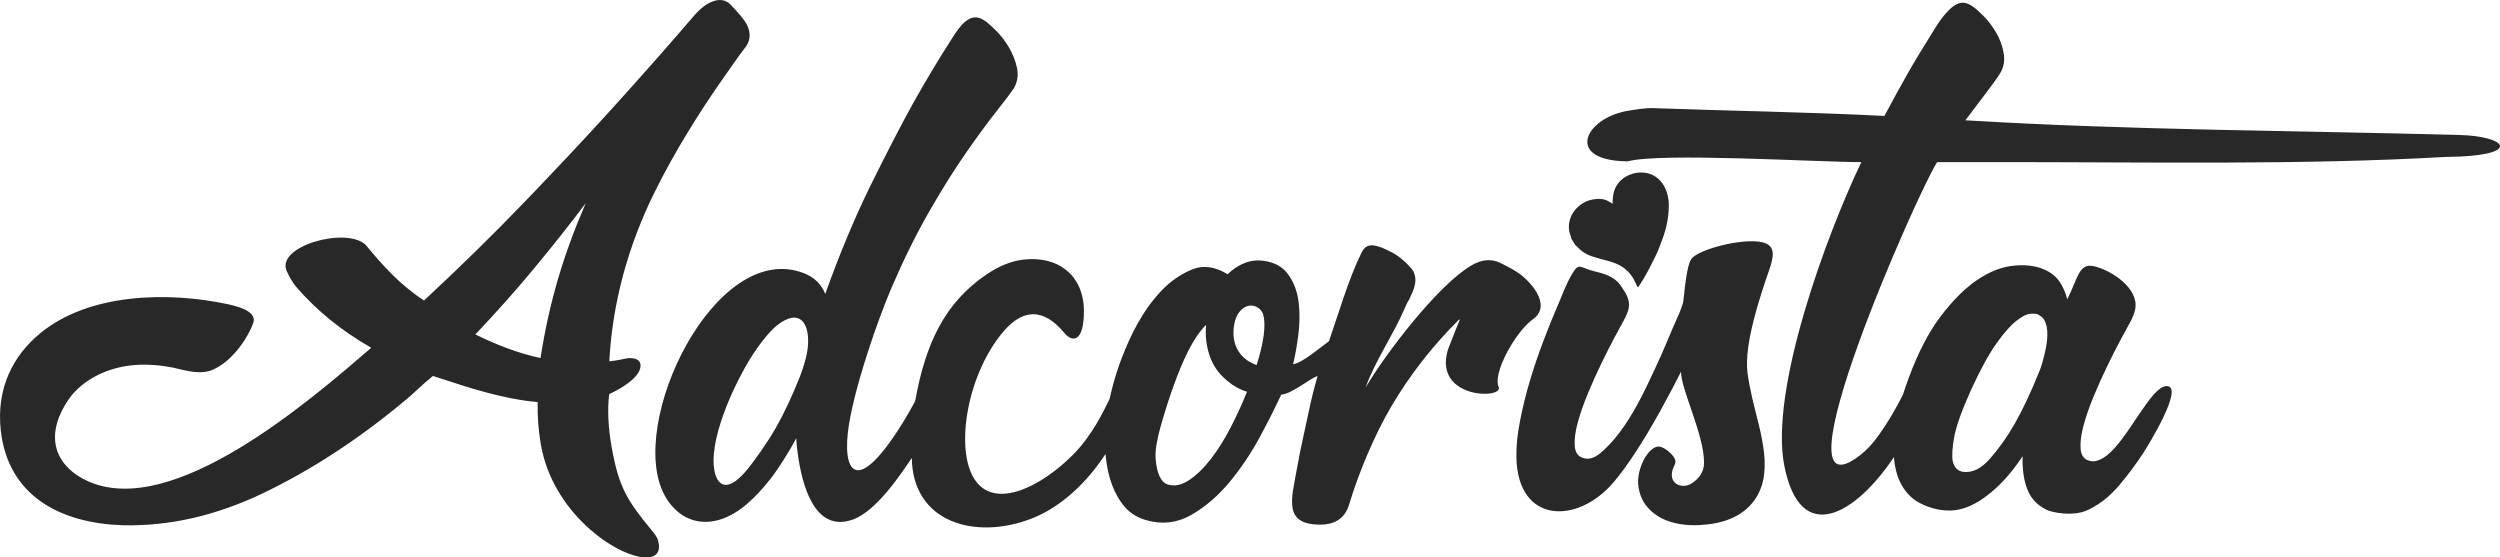 <svg xmlns:xlink="http://www.w3.org/1999/xlink" viewBox="0 0 8238.92 1837.1" style="shape-rendering:geometricPrecision; text-rendering:geometricPrecision; image-rendering:optimizeQuality; fill-rule:evenodd; clip-rule:evenodd" version="1.1" height="25.016mm" width="112.19mm" xml:space="preserve" xmlns="http://www.w3.org/2000/svg">
 <defs>
  <style type="text/css">
   
    .fil0 {fill:#282828}
   
  </style>
 </defs>
 <g id="Camada_x0020_1">
  <path d="M7061.3 1495.98c-23.56,35.84 -48.99,69.82 -75.94,101.68 -26.92,31.81 -55.09,56.03 -84.49,72.23 -18.05,11.35 -35.82,18.38 -53.9,20.86 -18.04,2.42 -34.28,2.75 -49,1.19 -18.05,-1.53 -34.28,-4.88 -48.97,-9.8 -32.75,-14.67 -55.11,-37.64 -67.37,-68.58 -12.23,-30.91 -17.43,-67.67 -15.93,-110.24 -37.65,57.28 -78.67,101.97 -123.7,134.74 -44.99,32.75 -87.87,47.43 -128.59,44.07 -29.42,-1.5 -58.49,-9.77 -86.96,-24.48 -28.49,-14.71 -50.53,-38.89 -66.13,-72.25 -10.13,-21.64 -16.39,-48 -18.87,-78.99 -123.96,186.3 -308.09,299.09 -361.2,28.05 -48.78,-248.86 137.09,-755.71 253.92,-1000.25 -147.85,0 -661.25,-31.97 -769.9,-2.47 -13.71,-0.12 -26.24,-0.84 -37.63,-2.08 -164.82,-17.87 -93.65,-144.44 41.93,-165.13 25.98,-3.96 53,-9.16 80.84,-8.18 254.17,9.26 505.23,12.71 760.72,25.7 27.85,-52.06 53.58,-98.91 77.14,-140.54 23.56,-41.63 44.93,-75.91 62.47,-104.1 20.13,-32.43 36.93,-62.32 56.33,-85.75 50.61,-61.14 77.21,-52.62 129.82,0 16.21,16.21 30.63,35.24 42.87,56.33 12.23,21.13 20.51,43.79 24.48,67.37 3.99,23.56 0.61,45.52 -11,64.9 -7.98,13.34 -22.07,32.78 -41.64,58.8 -19.59,26.01 -44.09,58.48 -73.49,97.35 535.58,32.58 1090.86,33.77 1629.07,48.48 151.57,4.15 199.82,61.71 2.33,70.96 -19.55,0.89 -35.25,0.59 -46.52,1.23 -475.23,27.17 -982.24,17.12 -1459.96,17.12 -89.72,0 -162.58,0 -218.01,0 -60.45,90.42 -549.73,1193.24 -254.74,966.67 21.11,-16.21 41.32,-37.67 60,-63.7 18.68,-26.02 36.44,-53.58 52.65,-82.04 11.91,-20.89 21.68,-38.97 29.28,-54.28 5.79,-18.27 12.34,-37.33 19.73,-57.19 30.9,-83.29 66.14,-150.63 105.32,-202.09 39.2,-51.42 78.39,-90.64 117.59,-117.58 39.16,-26.95 78.06,-42.86 116.32,-47.76 38.3,-4.91 72.28,-1.52 101.68,9.8 24.5,9.79 42.86,23.58 55.09,41.63 12.26,18.09 20.83,37.68 25.74,58.78 35.79,-70.24 38.07,-121.16 89.07,-108.95 57.19,13.69 147.74,72.79 135.07,140.81 -2.46,13.16 -8.58,28.47 -18.38,46.54 -6.44,11.35 -16.23,29.38 -29.39,53.9 -13.17,24.51 -27.27,52.69 -42.87,84.5 -15.63,31.86 -30.65,65.22 -45.33,100.44 -14.69,35.22 -26.03,67.65 -34.3,97.99 -8.25,30.31 -11.32,56.03 -9.79,77.14 1.54,21.15 10.73,34.33 26.97,39.19 19.73,7.06 41.13,-2.67 60.73,-18.13 69.4,-54.77 142.67,-222.82 193.32,-227.39 65.51,-5.92 -56.81,193.63 -76.49,223.51zm-331.91 -296.41c9.82,-34.3 15.65,-61.53 17.17,-82.06 1.53,-20.51 0.32,-36.73 -3.67,-48.99 -3.99,-12.24 -8.89,-20.51 -14.71,-24.48 -5.82,-3.99 -10.11,-7.06 -13.48,-8.59 -4.88,-1.54 -13.15,-2.15 -24.48,-1.23 -11.35,0.92 -26.65,8.56 -45.33,23.29 -18.68,14.69 -40.43,39.16 -64.93,73.47 -24.49,34.28 -52.36,84.83 -83.29,151.86 -30.9,68.6 -49.9,120.95 -56.33,156.8 -6.44,35.82 -8.25,62.75 -4.88,80.82 4.88,19.59 15.61,30.94 31.86,34.3 30.91,4.88 61.24,-9.51 90.61,-42.87 29.41,-33.38 56.35,-71.34 80.85,-113.91 27.87,-49 54.79,-106.26 80.83,-171.48 0,-1.52 0.93,-3.36 2.42,-4.91l7.36 -22.03zm-1189.41 25.33c-43.11,85.21 -97.52,185.76 -148.72,263.6 -23.56,35.82 -46,68.33 -72.95,100.18 -118.87,140.46 -315.56,138.36 -320.88,-79.64 -0.93,-37.66 3.36,-78.68 12.24,-123.7 8.89,-45.01 19.9,-89.4 33.09,-133.51 23.78,-79.18 55.93,-165.08 96.28,-257.81 6.69,-15.38 22.22,-57.91 41.35,-90.31 23.52,-39.91 25.45,-22.19 69.53,-10.96 35.07,8.94 70.2,17.27 91.99,49.39 18.79,27.68 33.9,50.59 23.01,83.28 -3.15,9.48 -7.64,19.59 -13.51,30.45 -6.44,11.35 -16.23,29.43 -29.43,53.92 -13.15,24.48 -27.23,52.66 -42.86,84.47 -15.61,31.88 -30.62,65.24 -45.3,100.44 -14.71,35.22 -26.06,67.68 -34.3,98.02 -8.28,30.29 -11.35,56 -9.8,77.14 1.53,21.12 10.72,34.3 26.94,39.19 18.08,6.44 37.05,1.24 57.56,-15.91 20.53,-17.16 40.43,-38.27 60.03,-63.7 49.74,-64.47 84.41,-138.59 118.8,-211.87 13.79,-29.4 26.94,-58.79 39.2,-88.18 12.23,-29.42 23.56,-56.05 34.27,-79.61 10.71,-23.61 17.46,-41.97 20.82,-55.14 3.39,-35.82 7.38,-67.68 12.24,-95.52 4.92,-27.87 11.34,-45.02 19.6,-51.45 32.95,-28.5 151.74,-59.55 217.53,-51.3 38.56,4.82 47.78,23.72 45.14,48.59 -1.49,14.2 -6.21,30.04 -11.85,46.29 -29.79,85.77 -82.79,243.88 -71,336.75 3.36,26.41 8.97,54.36 14.98,81.14 25.2,112.54 79.89,254.58 -0.21,349.63 -39.68,47.05 -100.66,68.6 -175.56,71.78 -44.06,1.87 -80.44,-4.82 -110.22,-17.14 -25.66,-10.65 -48.06,-26.95 -66.13,-51.44 -14.97,-20.3 -26.5,-55.59 -22.78,-87.63 6.44,-55.51 42.71,-107.84 71.18,-102.41 19.34,3.67 46.65,29.62 50.49,43.37 2.02,7.32 -0.24,13.71 -3.28,19.83 -27.95,56.74 23.84,79.45 57.24,58.13 22.44,-14.38 41.23,-35.95 41.13,-69.1 -0.22,-93.22 -76.59,-241.83 -75.86,-299.29zm-1039.42 51.81c65.01,-110.15 235.44,-334.11 346.5,-400.78 35.22,-21.12 67.15,-24.01 96.78,-9.8 14.44,6.93 32.76,16.23 53.87,29.4 43.74,27.25 119.94,110.37 53.9,156.8 -22.32,15.69 -49.19,48.44 -71.4,84.89 -31.23,51.14 -53.39,109.56 -41.28,137.99 17.24,40.49 -211.03,40.18 -168.8,-117.05 3.01,-11.26 8,-21.72 11.99,-32.36 9.8,-26.01 19.59,-50.53 29.43,-73.47l-4.92 2.45c-89.75,89.75 -160.06,181.62 -218.92,280.23 -56.22,94.25 -109.74,221.46 -141.73,327.9 -15.44,51.29 -54.39,65.52 -91.36,66.03 -128.41,1.82 -97.69,-85.92 -80.99,-181.73 6.43,-36.73 13.78,-73.5 22.04,-110.25 8.25,-36.72 23.21,-110.3 32.08,-144.58 4.88,-18.82 9.68,-36.67 14.36,-53.53 -27.86,10.29 -85.46,59.52 -119.85,61.83 -18.05,39.21 -41.32,85.44 -69.8,138.41 -28.46,52.98 -61.53,102.57 -99.21,148.22 -37.67,45.6 -79.61,82.04 -126.13,109 -46.54,26.92 -95.87,33.06 -148.22,18.35 -29.38,-8.25 -52.98,-22.37 -71.04,-42.86 -18.05,-20.51 -32.15,-45.01 -42.87,-73.49 -10.71,-28.46 -17.43,-59.73 -20.81,-93.08l-0.84 -9.25c-60.67,93.97 -147.74,176.18 -244.51,213.34 -186.27,71.54 -391.49,12.15 -393.87,-200.24 -33.83,50.01 -115.19,174.49 -193.65,202.89 -128.71,46.56 -168.79,-118.55 -182.24,-216.66 -3.34,-24.48 -4.92,-41.65 -4.92,-51.43 -19.59,39.19 -61.73,105.08 -86.22,135.99 -24.51,30.92 -49.3,57.6 -74.71,79.64 -110.82,96.09 -220.52,70.44 -273.41,-28.19 -126.06,-234.93 167.61,-843.5 458.85,-731.24 34.3,13.15 57.86,35.83 71.04,68.56 47.43,-132.25 97.08,-251.36 149.42,-357.63 52.36,-106.26 99.5,-197.47 142.08,-274.35 41.1,-72.97 80.77,-139.09 118.72,-198.14 19.84,-30.94 53.61,-92.84 96.94,-79.47 17.27,5.31 34.89,21.1 56.23,42.47 16.23,16.23 30.62,35.22 42.89,56.33 12.23,21.14 20.8,43.2 25.71,66.16 4.88,22.96 1.53,44.99 -9.79,66.13 -9.8,14.69 -28.48,39.51 -56.35,74.71 -27.86,35.2 -60.93,79.91 -99.23,134.73 -38.27,54.79 -79.29,119.72 -122.44,194.74 -43.2,75 -85.44,160.14 -126.18,254.76 -26.03,62.14 -50.53,128.31 -73.49,198.41 -22.96,70.13 -45.28,144.08 -61.22,222.91 -33.36,164.73 4.49,264.84 134.71,79.61 30.54,-43.39 53.13,-81.51 78.24,-127.77 33.66,-187.21 95.81,-324.11 236.43,-418.55 40.1,-26.95 79.3,-42.87 117.57,-47.78 117.18,-15 202.22,52.5 202.22,169.11 0,105.92 -39.82,102.14 -63.73,73.12 -72.18,-87.64 -139.96,-76.54 -199.68,-7.64 -124.29,143.36 -165.5,402.97 -90.75,497.96 69.3,88.06 215.39,13.02 317.61,-89.26 64.04,-64.07 101.91,-145.29 120.81,-183.83 0.44,-0.92 0.58,-2.15 0.98,-3.23 1.93,-9.24 4.06,-18.38 6.36,-27.39 9.8,-38.25 20.54,-72.28 31.85,-101.67 31.59,-82.19 70.88,-160.94 132.27,-225.33 27.95,-29.35 60.32,-52.4 97.97,-68.6 37.66,-16.21 77.48,-11.33 120.03,14.67 16.25,-16.2 34.64,-28.46 55.15,-36.72 20.51,-8.27 41.9,-10.58 64.88,-7.35 35.82,5.02 62.8,20.51 80.84,46.52 18.09,26.03 29.13,56.36 33.09,90.67 3.97,34.28 3.66,70.13 -1.26,107.77 -4.85,37.66 -10.69,69.52 -17.12,95.52 30.02,-3.18 91.58,-56.96 118.28,-75.74 32.26,-93.27 64.21,-203.91 106.54,-290.4 14.67,-29.98 34.55,-36.79 98.67,-3.47 23.56,12.23 45.22,29.79 64.92,52.68 1.41,1.62 4.33,4.66 7.36,9.77 1.86,3.18 3.36,7.36 4.85,12.24 1.56,4.91 2.47,10.74 2.47,17.15 0,16.23 -5.82,35.22 -17.15,56.33 0,1.53 -0.31,2.75 -1.23,3.69 -0.92,0.92 -1.21,2.14 -1.21,3.66 -3.36,3.39 -8.59,13.48 -15.92,30.62 -37.12,86.74 -96.67,171.37 -128.5,259.93zm-435.03 -194.04c-4.38,44.04 12.27,85.76 51.42,109.01 9.8,5.82 18.07,9.48 24.51,11.02 22.96,-73.49 30.85,-128.43 22.06,-164.12 -2.83,-11.46 -9.8,-19.91 -19.59,-25.71 -9.8,-5.84 -19.91,-7.33 -30.63,-4.91 -10.71,2.46 -20.53,9.5 -29.41,20.82 -8.86,11.32 -15.94,29.29 -18.35,53.9zm-240.07 320.89c-12.51,44.28 -18.68,79.32 -17.15,105.35 1.54,26.02 6.39,45.37 12.23,58.78 6.99,15.99 16.34,25.67 29.41,29.39 21.23,6.08 44.11,1.55 68.58,-14.7 24.5,-16.21 48.06,-39.2 71.02,-68.58 22.98,-29.4 44.41,-63.68 64.93,-102.86 20.51,-39.21 38.9,-79.31 55.11,-120.04 -22.93,-6.42 -44.82,-18.89 -66.14,-36.76 -27.66,-23.18 -46.84,-50.51 -57.55,-83.26 -10.72,-32.78 -14.39,-66.16 -11.04,-100.46 -21.11,21.14 -40.73,49.93 -58.78,85.72 -18.04,35.84 -32.83,72.8 -46.57,110.26 -15.64,42.76 -30.26,88.36 -44.07,137.17zm-1472.72 135.57c7,61.4 41.36,86.22 101.92,17.49 29.38,-33.36 76.54,-101.95 100.93,-144.55 27.97,-48.92 54.81,-106.27 80.83,-171.48 14.69,-39.19 23.28,-71.04 25.73,-95.55 3.91,-39.13 -2.4,-71.63 -18.64,-87.64 -16.8,-16.52 -44.18,-15.41 -81.8,14.17 -18.68,14.7 -40.42,39.19 -64.9,73.47 -64.89,90.8 -156.52,284.72 -144.07,394.1zm-344.85 -240.47c-6.81,49.18 -3.32,111.62 7.51,173.01 23.52,133.05 50.62,177.12 132.57,276.27 10.08,12.21 17.6,22.66 20.13,31.23 12.21,41.32 -6.95,59.54 -43.23,57.82 -94.73,-4.5 -302.72,-145.61 -342.35,-371.46 -8.11,-46.21 -11.64,-92.92 -10.61,-140.49 -75.41,-6.1 -170.6,-28.37 -285.35,-66.86l-59.81 -19.13c-17.38,14.06 -34.12,28.68 -50.53,44.19 -16.38,15.52 -33.13,30.13 -50.55,44.19 -149.33,123.54 -301.73,222.42 -457.43,297.24 -155.75,74.81 -310.67,110.05 -464.41,106.29 -199.07,-6.47 -377.45,-92.85 -401.39,-313.39 -14.89,-137.41 40.06,-245.45 130.45,-319.6 161.88,-132.84 421.53,-137.36 617.88,-95.53 53.55,11.4 95.21,30.24 83.71,62.25 -5.9,16.44 -15.14,35.12 -27.94,55.33 -12.8,20.26 -27.82,39.1 -45.06,56.21 -17.23,17.07 -36.16,30.89 -56.83,40.8 -39.95,19.17 -88.67,5.56 -130.2,-4.6 -44.61,-9.14 -87.7,-12.51 -129.25,-9.57 -94.47,6.74 -177.64,52.64 -219.06,113.46 -87.92,129.2 -35.77,224.68 63.34,269.4 280.46,126.5 732.04,-265.62 934.06,-439.68 -97.48,-55.57 -180.19,-122.61 -247.84,-201.14 -10.4,-12.67 -20.77,-29.62 -30.69,-51.22 -37.55,-81.32 193.25,-147.41 259.31,-87.6 55.95,67.42 111.15,130.43 193.02,184.25 117.26,-108.8 229.26,-218.56 335.69,-329.25 106.45,-110.73 200.8,-211.37 283.08,-302.16 96.22,-106.19 185.94,-207.82 269.46,-305.14 21.69,-25.6 43.28,-42.28 64.97,-49.8 21.7,-7.51 40.24,-4.44 55.66,9.51 8.75,9.38 17.17,18.76 25.92,28.14 6.84,7.95 13.99,16.49 20.89,25.98 10.56,14.47 16.86,30.59 17.43,46.65 0.52,16.19 -5.34,31.95 -17.74,46.54 -9.69,11.4 -32.44,44.52 -69.98,97.86 -74.71,106.22 -159.47,240.61 -226.44,376.55 -85.55,173.5 -138.23,361.86 -148.18,555.52 10.44,-0.86 33.77,-4.42 51.3,-8.57 24.92,-5.85 59.21,-0.35 50.04,32.78 -9.97,35.94 -69.12,68.78 -101.54,83.71zm-77.62 -628.92c-53.51,71.31 -110.67,143.11 -170.84,215.68 -60.2,72.55 -124.4,144.68 -192.88,216.74 68.51,33.47 139.97,61.98 214.76,77.7 28.67,-184.3 76.08,-342.06 148.96,-510.12zm3248.41 117.16l12.97 21c8.03,4.69 18.24,24.02 52.12,35.95 53.06,18.68 100.48,16.88 135.75,68.84 7.64,11.25 12.23,25.92 18.41,34.74 20.33,-27.22 56.93,-97.72 69.14,-128.75 4.66,-11.85 8.08,-21.31 12.39,-33.02 12.37,-33.53 19.62,-68.32 20.24,-106.14 1.02,-62.32 -34.53,-110.49 -89.97,-111.02 -40.82,-0.39 -81.71,24.21 -91.91,67.08 -4.12,17.34 -2.62,32.64 -3.69,35.82 -16.35,-10.54 -27.89,-17.36 -50.87,-15.7 -22.27,1.62 -40.92,7.25 -60.86,24.38 -17.21,14.78 -26.32,33 -29.94,49.05 -1.87,8.27 -2.72,16.94 -1.76,27.57 0.99,10.97 6.92,21.47 7.98,30.21z" class="fil0"></path>
 </g>
</svg>
